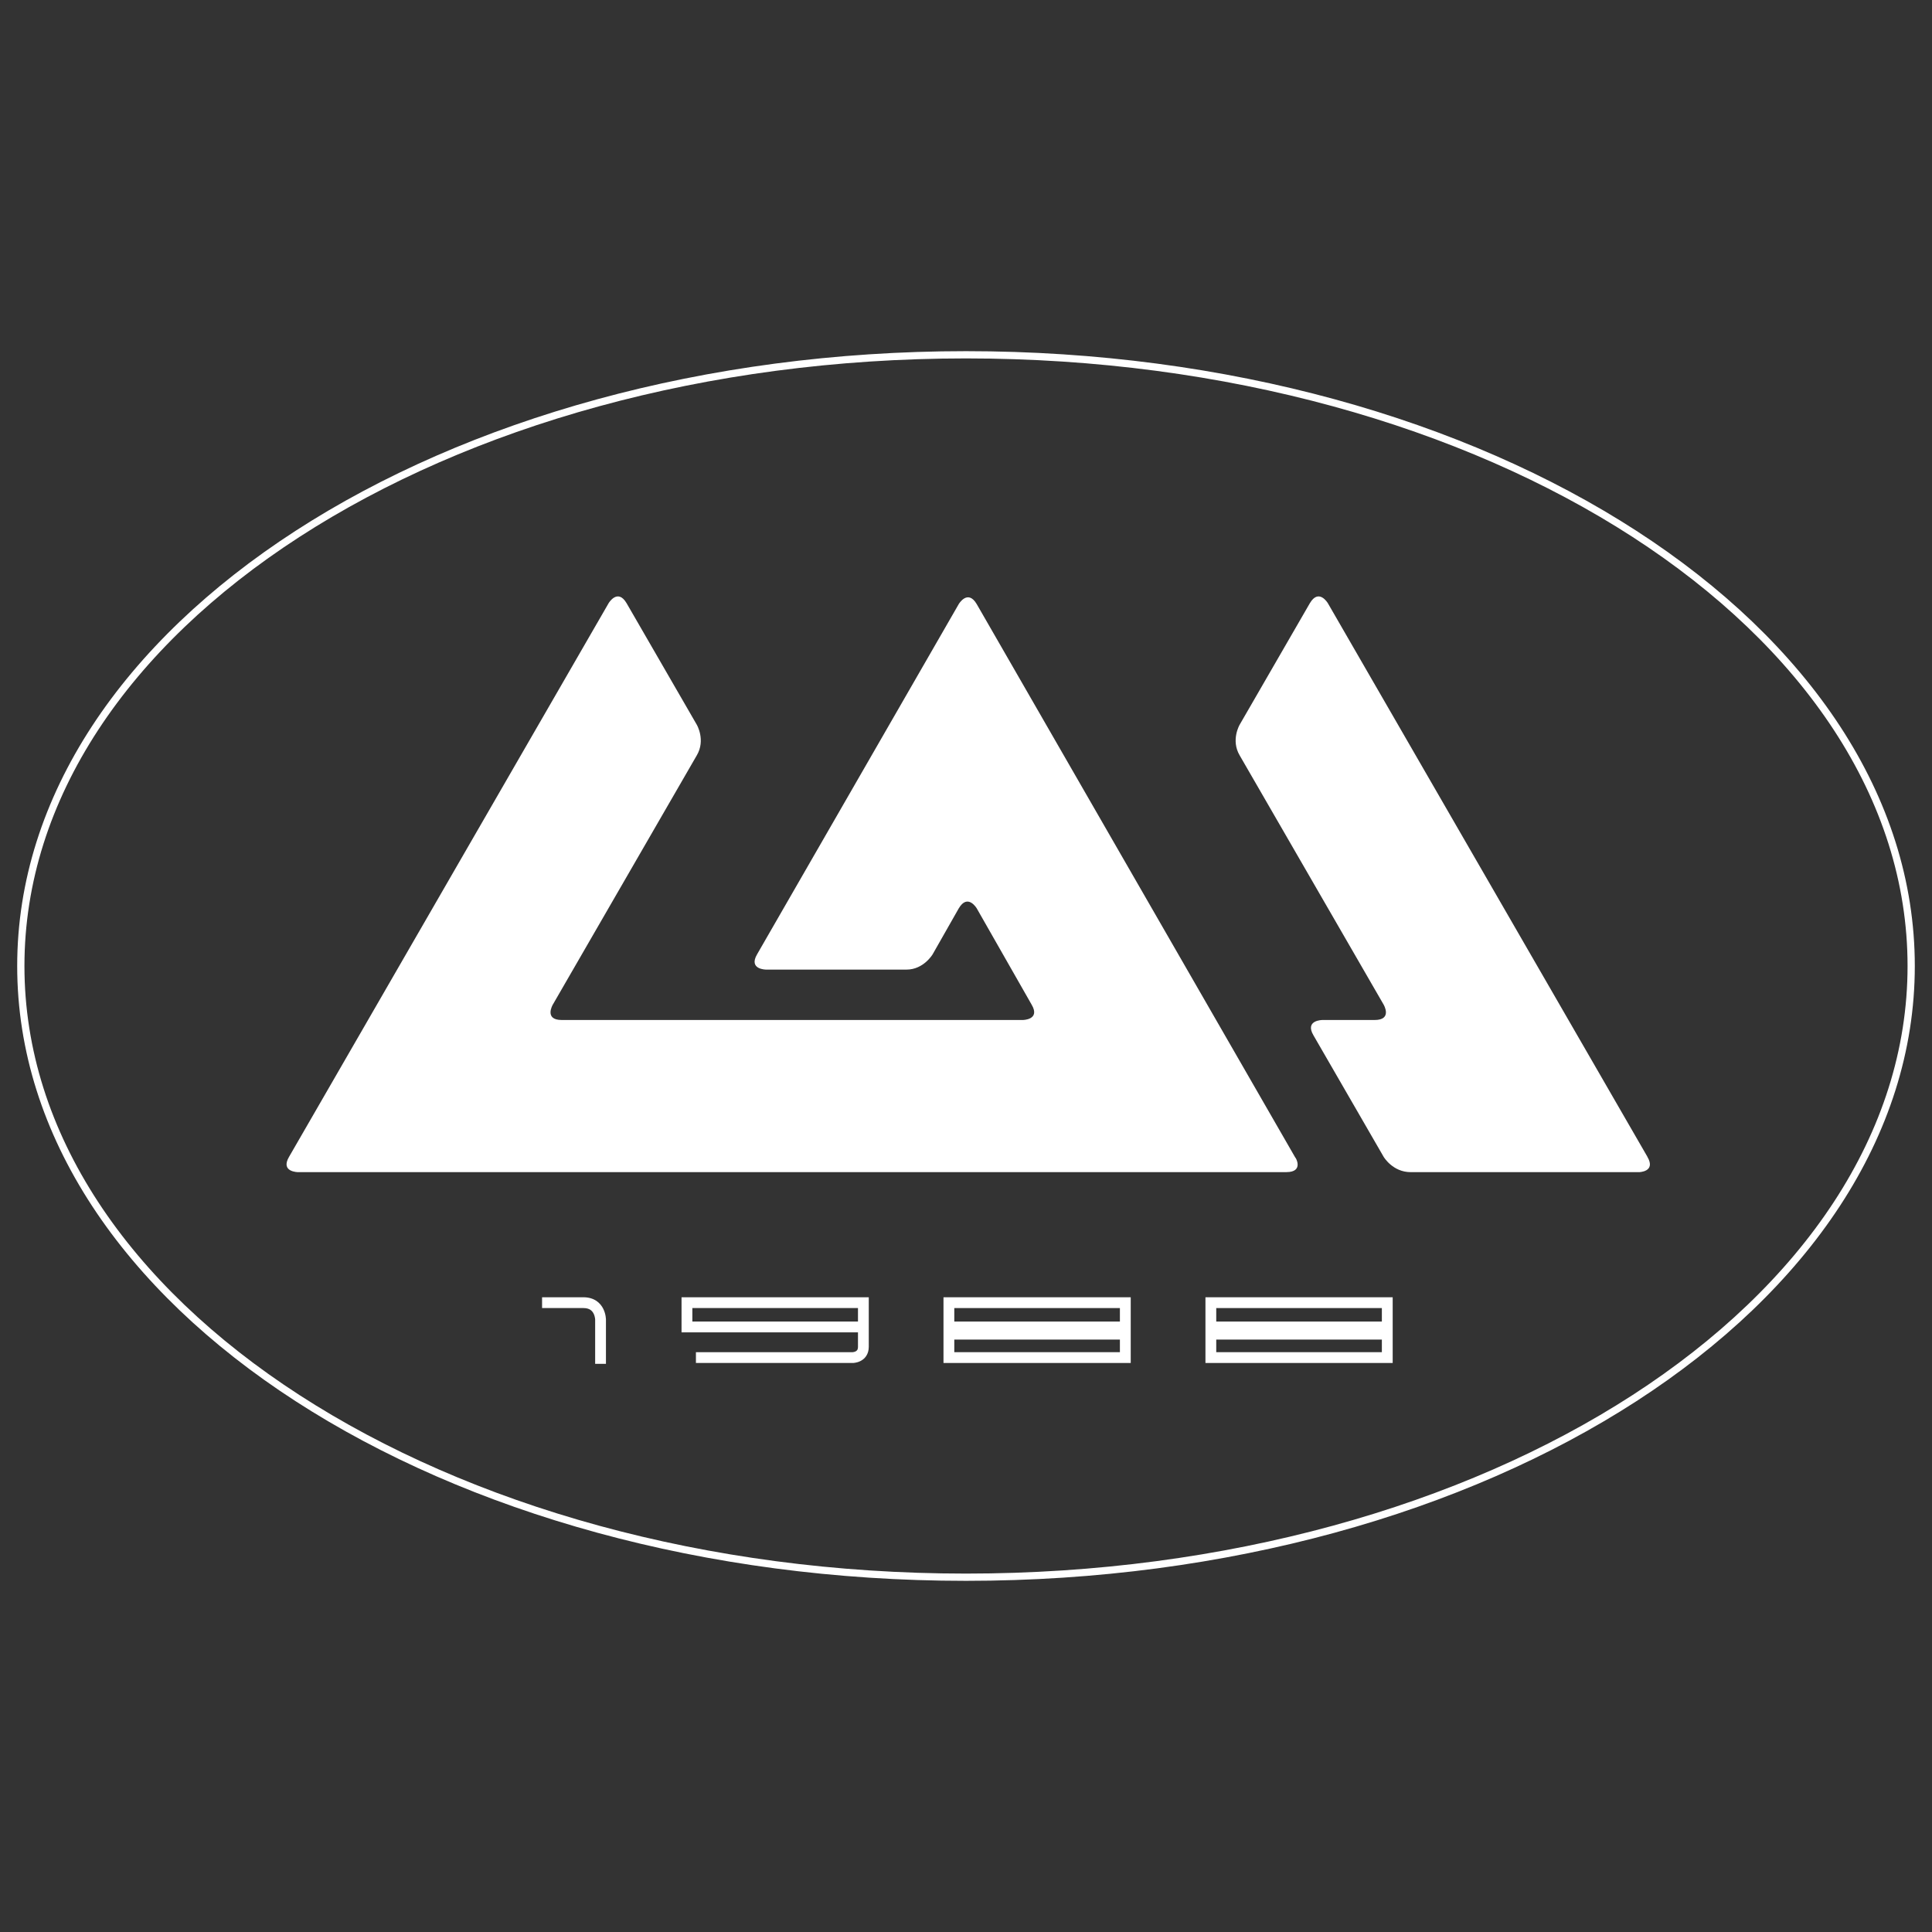 <?xml version="1.0" encoding="UTF-8"?>
<svg id="Livello_1" data-name="Livello 1" xmlns="http://www.w3.org/2000/svg" viewBox="0 0 800 800">
  <rect x="0" y="0" width="800" height="800" fill="#333333" stroke="none"/>
  <defs>
    <style>
      .cls-1 {
        fill: none;
        stroke: #fff;
        stroke-miterlimit: 10;
        stroke-width: 3px;
      }

      .cls-2 {
        fill-rule: evenodd;
      }

      .cls-2, .cls-3 {
        fill: #fff;
        stroke-width: 0px;
      }
    </style>
  </defs>
  <path class="cls-1" d="M400,653.09c-216.19,0-391.38-113.31-391.38-253.09s175.19-253.09,391.38-253.09,391.38,113.31,391.38,253.09-175.19,253.09-391.38,253.09"/>
  <path class="cls-3" d="M532.7,485.36H123.42s-7.45,0-3.73-6.34l132.32-229.24s3.73-6.34,7.45,0l29.07,50.32s3.73,6.34,0,12.67l-59.64,103.25s-3.73,6.34,3.73,6.34h190.84s7.46,0,3.73-6.34l-22.74-39.88s-3.73-6.34-7.45,0l-10.81,19.01s-3.73,6.34-10.81,6.34h-58.15s-7.45,0-3.73-6.34l83.49-145s3.73-6.34,7.45,0l131.95,229.24c0-.37,3.73,5.96-3.73,5.96M682.17,479.02l-132.33-229.24s-3.73-6.34-7.46,0l-29.07,50.32s-3.73,6.34,0,12.67l59.64,103.25s3.73,6.34-3.73,6.34h-21.62s-7.45,0-3.73,6.34l29.07,50.32s3.73,6.34,11.18,6.34h94.67c-.37,0,7.09,0,3.36-6.34"/>
  <path class="cls-3" d="M224.44,537.17h17.15c2.16,0,3.93.55,5.34,1.48,1.39.93,2.29,2.14,2.86,3.29.57,1.14.85,2.26.98,3.07.07.41.1.76.12,1.01,0,.13.01.23.02.31v.1s0,.03,0,.03h0v.02s0,0-2.24,0h2.24v18.26h-4.47v-18.27s0-.07,0-.14c0-.13-.03-.34-.07-.59-.09-.52-.25-1.17-.57-1.8-.31-.62-.74-1.17-1.34-1.57-.59-.39-1.48-.73-2.85-.73h-17.15v-4.47Z"/>
  <path class="cls-2" d="M282.21,537.17h77.53v20.5c0,1.51-.38,2.79-1.07,3.83-.68,1.02-1.57,1.68-2.4,2.09-.82.41-1.6.6-2.17.69-.29.05-.53.07-.71.09-.09,0-.17.01-.23.01h-.08s-.03,0-.03,0h-.02s0,0,0-2.19v2.19h-64.86v-4.47h64.89c.06,0,.17-.02.3-.04.27-.05.6-.13.91-.28.29-.15.52-.33.68-.57.15-.22.32-.62.32-1.35v-5.96h-73.06v-14.54ZM355.27,541.64h-68.58v5.59h68.58v-5.59Z"/>
  <path class="cls-2" d="M390.68,537.17h77.53v27.21h-77.53v-27.21ZM395.15,547.23h68.58v-5.59h-68.58v5.59ZM395.15,559.91h68.58v-5.22h-68.58v5.22Z"/>
  <path class="cls-2" d="M499.15,564.38h77.53v-27.21h-77.53v27.21ZM503.62,541.64h68.58v5.59h-68.58v-5.59ZM503.62,554.69h68.58v5.22h-68.58v-5.22Z"/>
</svg>